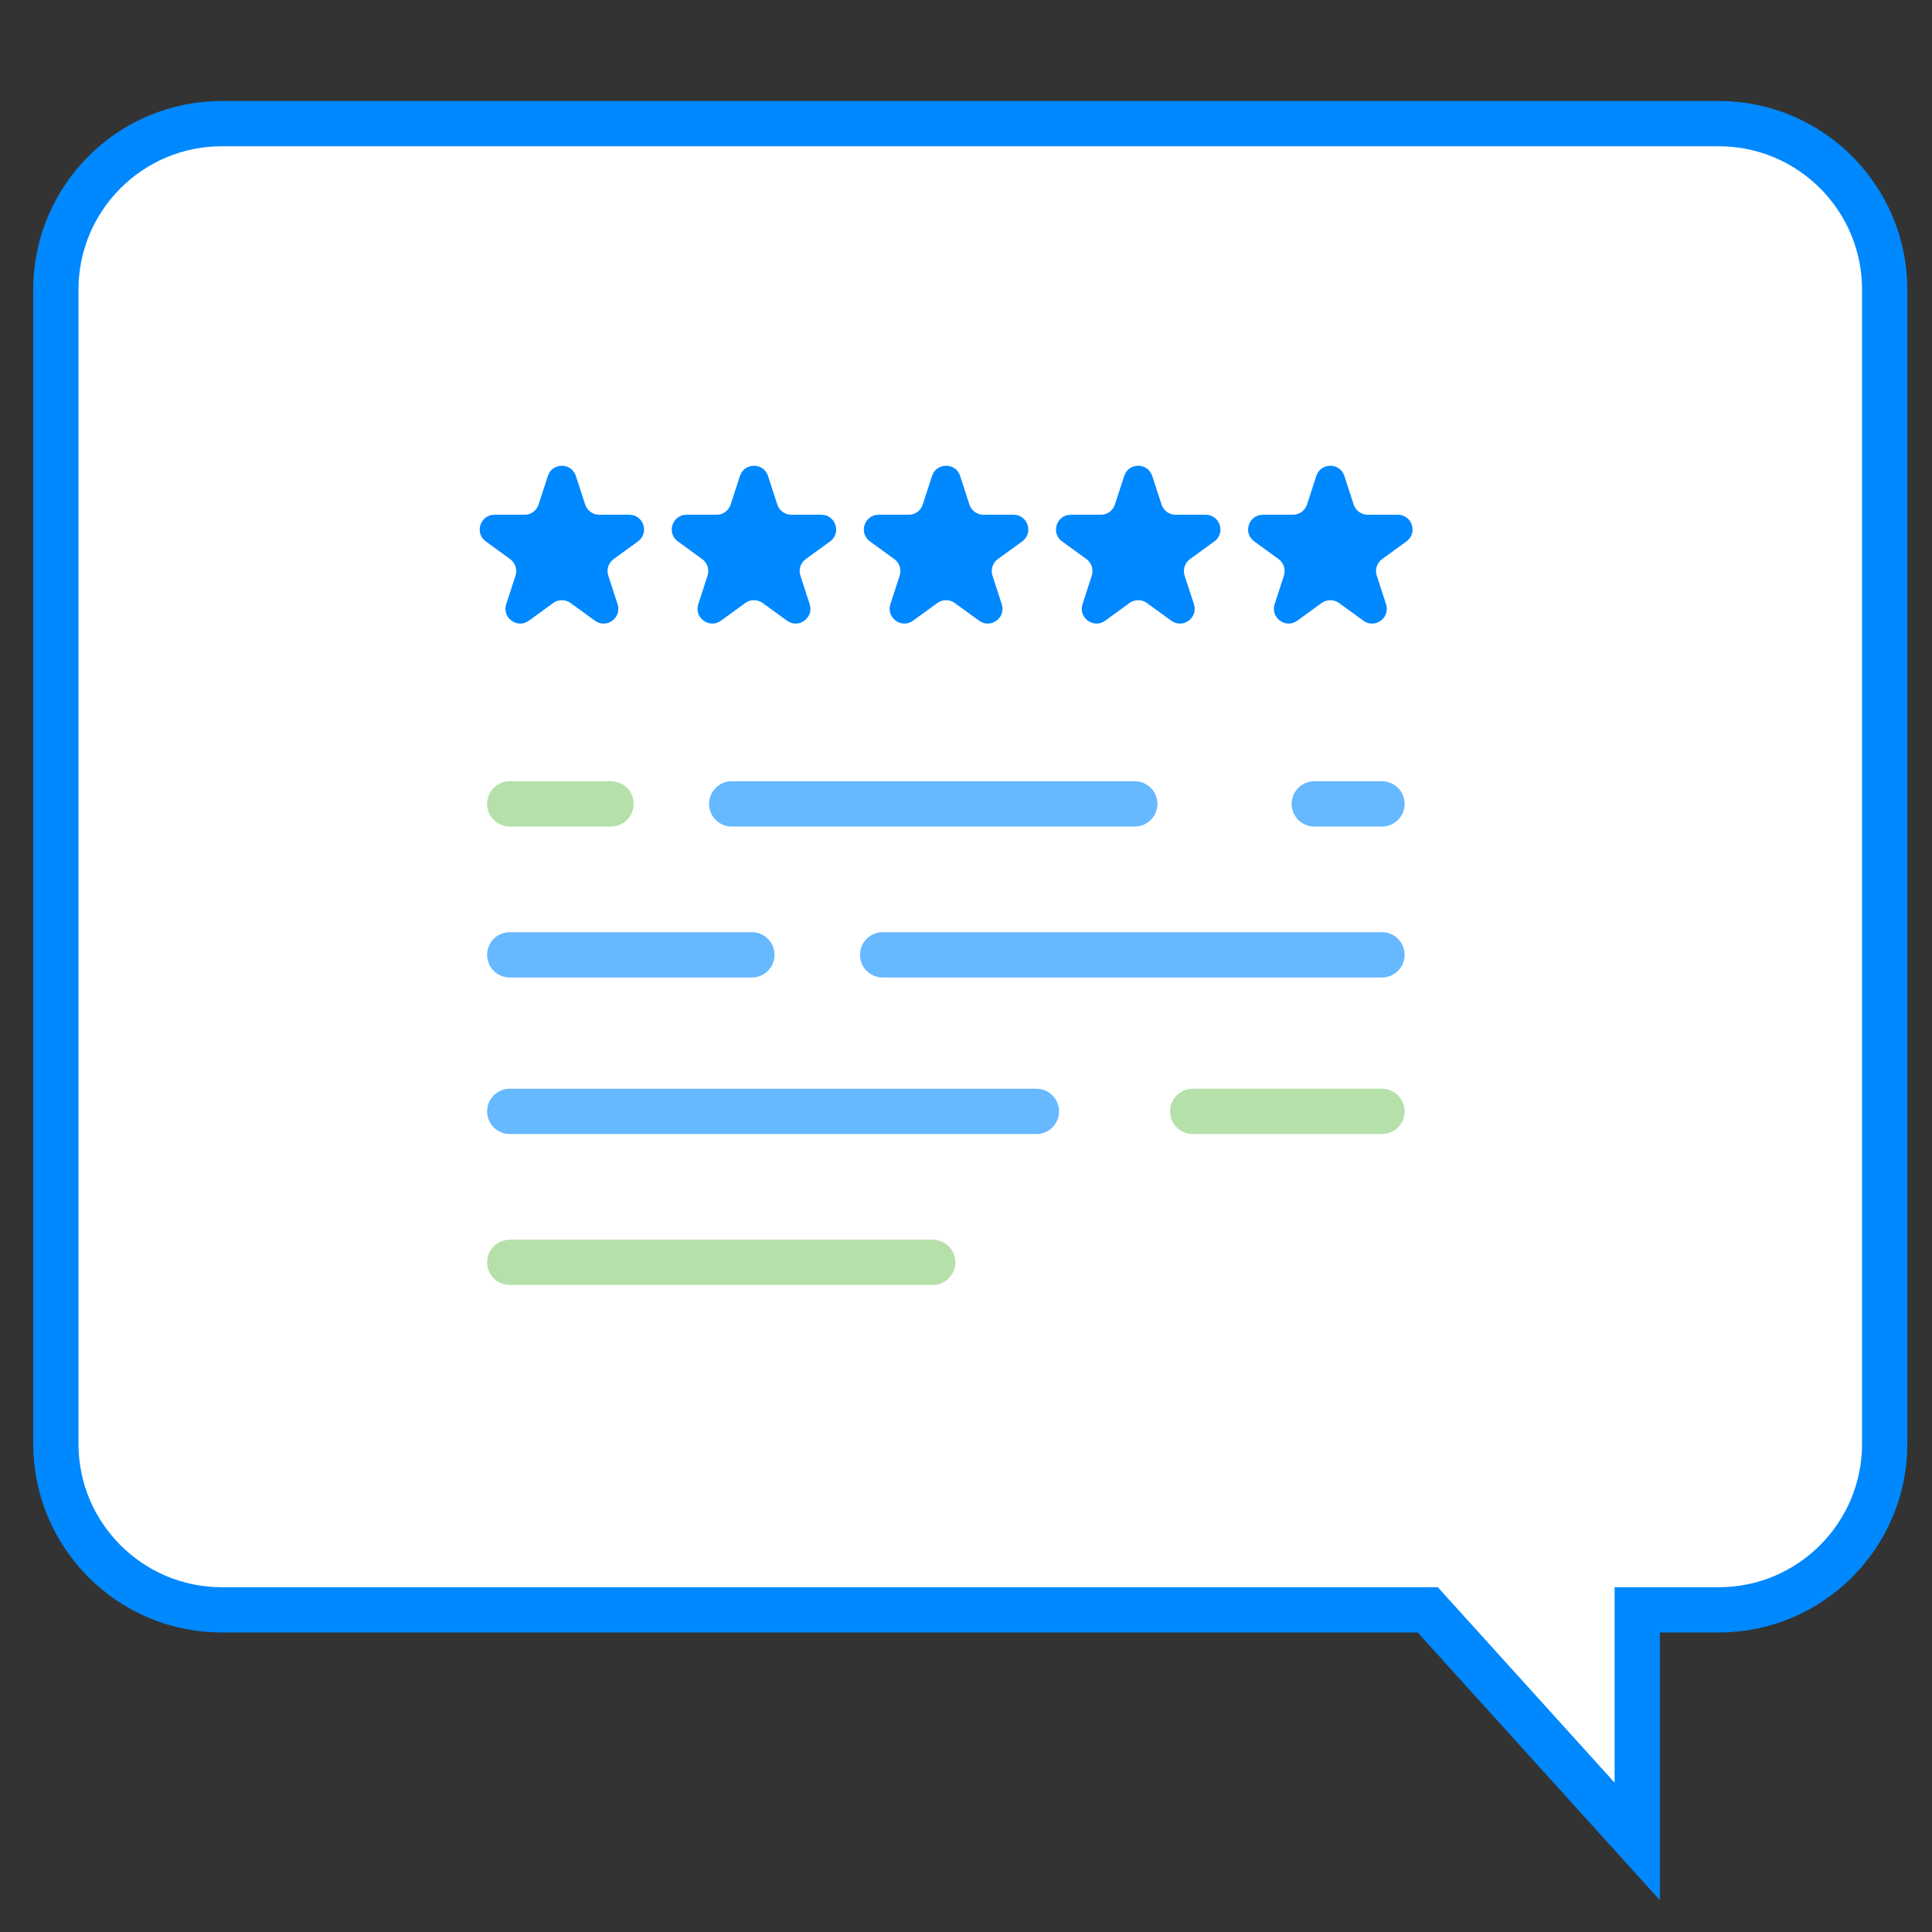 <?xml version="1.0" encoding="utf-8"?>
<!-- Generator: Adobe Illustrator 16.0.0, SVG Export Plug-In . SVG Version: 6.00 Build 0)  -->
<!DOCTYPE svg PUBLIC "-//W3C//DTD SVG 1.1//EN" "http://www.w3.org/Graphics/SVG/1.1/DTD/svg11.dtd">
<svg version="1.1" id="Layer_4" xmlns="http://www.w3.org/2000/svg" xmlns:xlink="http://www.w3.org/1999/xlink" x="0px" y="0px"
	 width="64px" height="64px" viewBox="0 0 64 64" enable-background="new 0 0 64 64" xml:space="preserve">
<rect x="0" y="0" width="64" height="64" fill="#333333" stroke="none"/>
<path fill="#FFFFFF" stroke="#0088FF" stroke-width="1.5" stroke-miterlimit="10" d="M56.933,4.095H7.35c-3.038,0-5.5,2.463-5.5,5.5
	v38.233c0,3.038,2.463,5.501,5.5,5.501h39.946L54.236,61v-7.671h2.696c3.038,0,5.501-2.463,5.501-5.501V9.595
	C62.434,6.558,59.971,4.095,56.933,4.095"/>
<g opacity="0.6">
	
		<line fill="none" stroke="#0088FF" stroke-width="1.5" stroke-linecap="round" stroke-miterlimit="10" x1="43.538" y1="26.63" x2="45.78" y2="26.63"/>
	
		<linearGradient id="SVGID_1_" gradientUnits="userSpaceOnUse" x1="438.739" y1="448.63" x2="452.091" y2="448.63" gradientTransform="matrix(1 0 0 1 -414.5 -422)">
		<stop  offset="0" style="stop-color:#FFFFFF"/>
		<stop  offset="1" style="stop-color:#000000"/>
	</linearGradient>
	<polyline fill="url(#SVGID_1_)" stroke="#0088FF" stroke-width="1.5" stroke-linecap="round" stroke-miterlimit="10" points="
		24.239,26.63 32.074,26.63 37.591,26.63 	"/>
	
		<line fill="none" stroke="#85CC72" stroke-width="1.5" stroke-linecap="round" stroke-miterlimit="10" x1="16.886" y1="26.63" x2="20.24" y2="26.63"/>
	
		<line fill="none" stroke="#0088FF" stroke-width="1.5" stroke-linecap="round" stroke-miterlimit="10" x1="29.239" y1="31.63" x2="45.78" y2="31.63"/>
	
		<line fill="none" stroke="#0088FF" stroke-width="1.5" stroke-linecap="round" stroke-miterlimit="10" x1="16.886" y1="31.63" x2="24.907" y2="31.63"/>
	
		<line fill="none" stroke="#85CC72" stroke-width="1.5" stroke-linecap="round" stroke-miterlimit="10" x1="39.511" y1="36.816" x2="45.78" y2="36.816"/>
	
		<line fill="none" stroke="#0088FF" stroke-width="1.5" stroke-linecap="round" stroke-miterlimit="10" x1="16.886" y1="36.816" x2="34.333" y2="36.816"/>
	
		<line fill="none" stroke="#85CC72" stroke-width="1.5" stroke-linecap="round" stroke-miterlimit="10" x1="16.886" y1="41.816" x2="30.897" y2="41.816"/>
</g>
<path fill="#0088FF" d="M19.076,15.766l0.309,0.948c0.065,0.202,0.253,0.338,0.464,0.338h0.998c0.473,0,0.669,0.605,0.287,0.883
	l-0.807,0.586c-0.172,0.124-0.243,0.345-0.177,0.546l0.309,0.949c0.146,0.45-0.37,0.824-0.752,0.545l-0.807-0.586
	c-0.171-0.124-0.403-0.124-0.574,0l-0.806,0.586c-0.383,0.278-0.898-0.096-0.751-0.545l0.308-0.949
	c0.065-0.201-0.006-0.422-0.178-0.546l-0.806-0.586c-0.383-0.278-0.186-0.883,0.287-0.883h0.997c0.211,0,0.399-0.136,0.464-0.338
	l0.308-0.948C18.294,15.316,18.93,15.316,19.076,15.766"/>
<path fill="#0088FF" d="M25.441,15.766l0.308,0.948c0.065,0.202,0.253,0.338,0.464,0.338h0.998c0.472,0,0.669,0.605,0.287,0.883
	l-0.807,0.586c-0.171,0.124-0.243,0.345-0.177,0.546l0.308,0.949c0.146,0.45-0.369,0.824-0.752,0.545l-0.806-0.586
	c-0.172-0.124-0.404-0.124-0.575,0l-0.807,0.586c-0.382,0.278-0.897-0.096-0.751-0.545l0.308-0.949
	c0.064-0.201-0.006-0.422-0.178-0.546l-0.806-0.586c-0.383-0.278-0.186-0.883,0.287-0.883h0.998c0.211,0,0.398-0.136,0.464-0.338
	l0.308-0.948C24.658,15.316,25.294,15.316,25.441,15.766"/>
<path fill="#0088FF" d="M31.806,15.766l0.307,0.948c0.066,0.202,0.253,0.338,0.465,0.338h0.997c0.473,0,0.67,0.605,0.287,0.883
	l-0.808,0.586c-0.171,0.124-0.242,0.345-0.177,0.546l0.308,0.949c0.146,0.45-0.368,0.824-0.751,0.545l-0.807-0.586
	c-0.171-0.124-0.402-0.124-0.574,0l-0.807,0.586c-0.382,0.278-0.897-0.096-0.751-0.545l0.308-0.949
	c0.065-0.201-0.006-0.422-0.178-0.546l-0.807-0.586c-0.383-0.278-0.186-0.883,0.288-0.883h0.997c0.212,0,0.399-0.136,0.464-0.338
	l0.308-0.948C31.022,15.316,31.659,15.316,31.806,15.766"/>
<path fill="#0088FF" d="M38.169,15.766l0.309,0.948c0.065,0.202,0.253,0.338,0.464,0.338h0.999c0.471,0,0.668,0.605,0.286,0.883
	l-0.807,0.586c-0.171,0.124-0.243,0.345-0.178,0.546l0.309,0.949c0.146,0.45-0.37,0.824-0.753,0.545l-0.807-0.586
	c-0.172-0.124-0.402-0.124-0.573,0l-0.807,0.586c-0.383,0.278-0.897-0.096-0.752-0.545l0.308-0.949
	c0.065-0.201-0.005-0.422-0.177-0.546l-0.807-0.586c-0.383-0.278-0.186-0.883,0.287-0.883h0.997c0.213,0,0.399-0.136,0.465-0.338
	l0.309-0.948C37.387,15.316,38.022,15.316,38.169,15.766"/>
<path fill="#0088FF" d="M44.534,15.766l0.308,0.948c0.066,0.202,0.253,0.338,0.465,0.338h0.997c0.473,0,0.67,0.605,0.287,0.883
	l-0.807,0.586c-0.172,0.124-0.243,0.345-0.177,0.546l0.308,0.949c0.146,0.45-0.369,0.824-0.752,0.545l-0.807-0.586
	c-0.172-0.124-0.403-0.124-0.575,0l-0.807,0.586c-0.382,0.278-0.896-0.096-0.75-0.545l0.308-0.949
	c0.064-0.201-0.006-0.422-0.177-0.546l-0.807-0.586c-0.383-0.278-0.188-0.883,0.286-0.883h0.996c0.213,0,0.399-0.136,0.467-0.338
	l0.307-0.948C43.751,15.316,44.387,15.316,44.534,15.766"/>
</svg>
